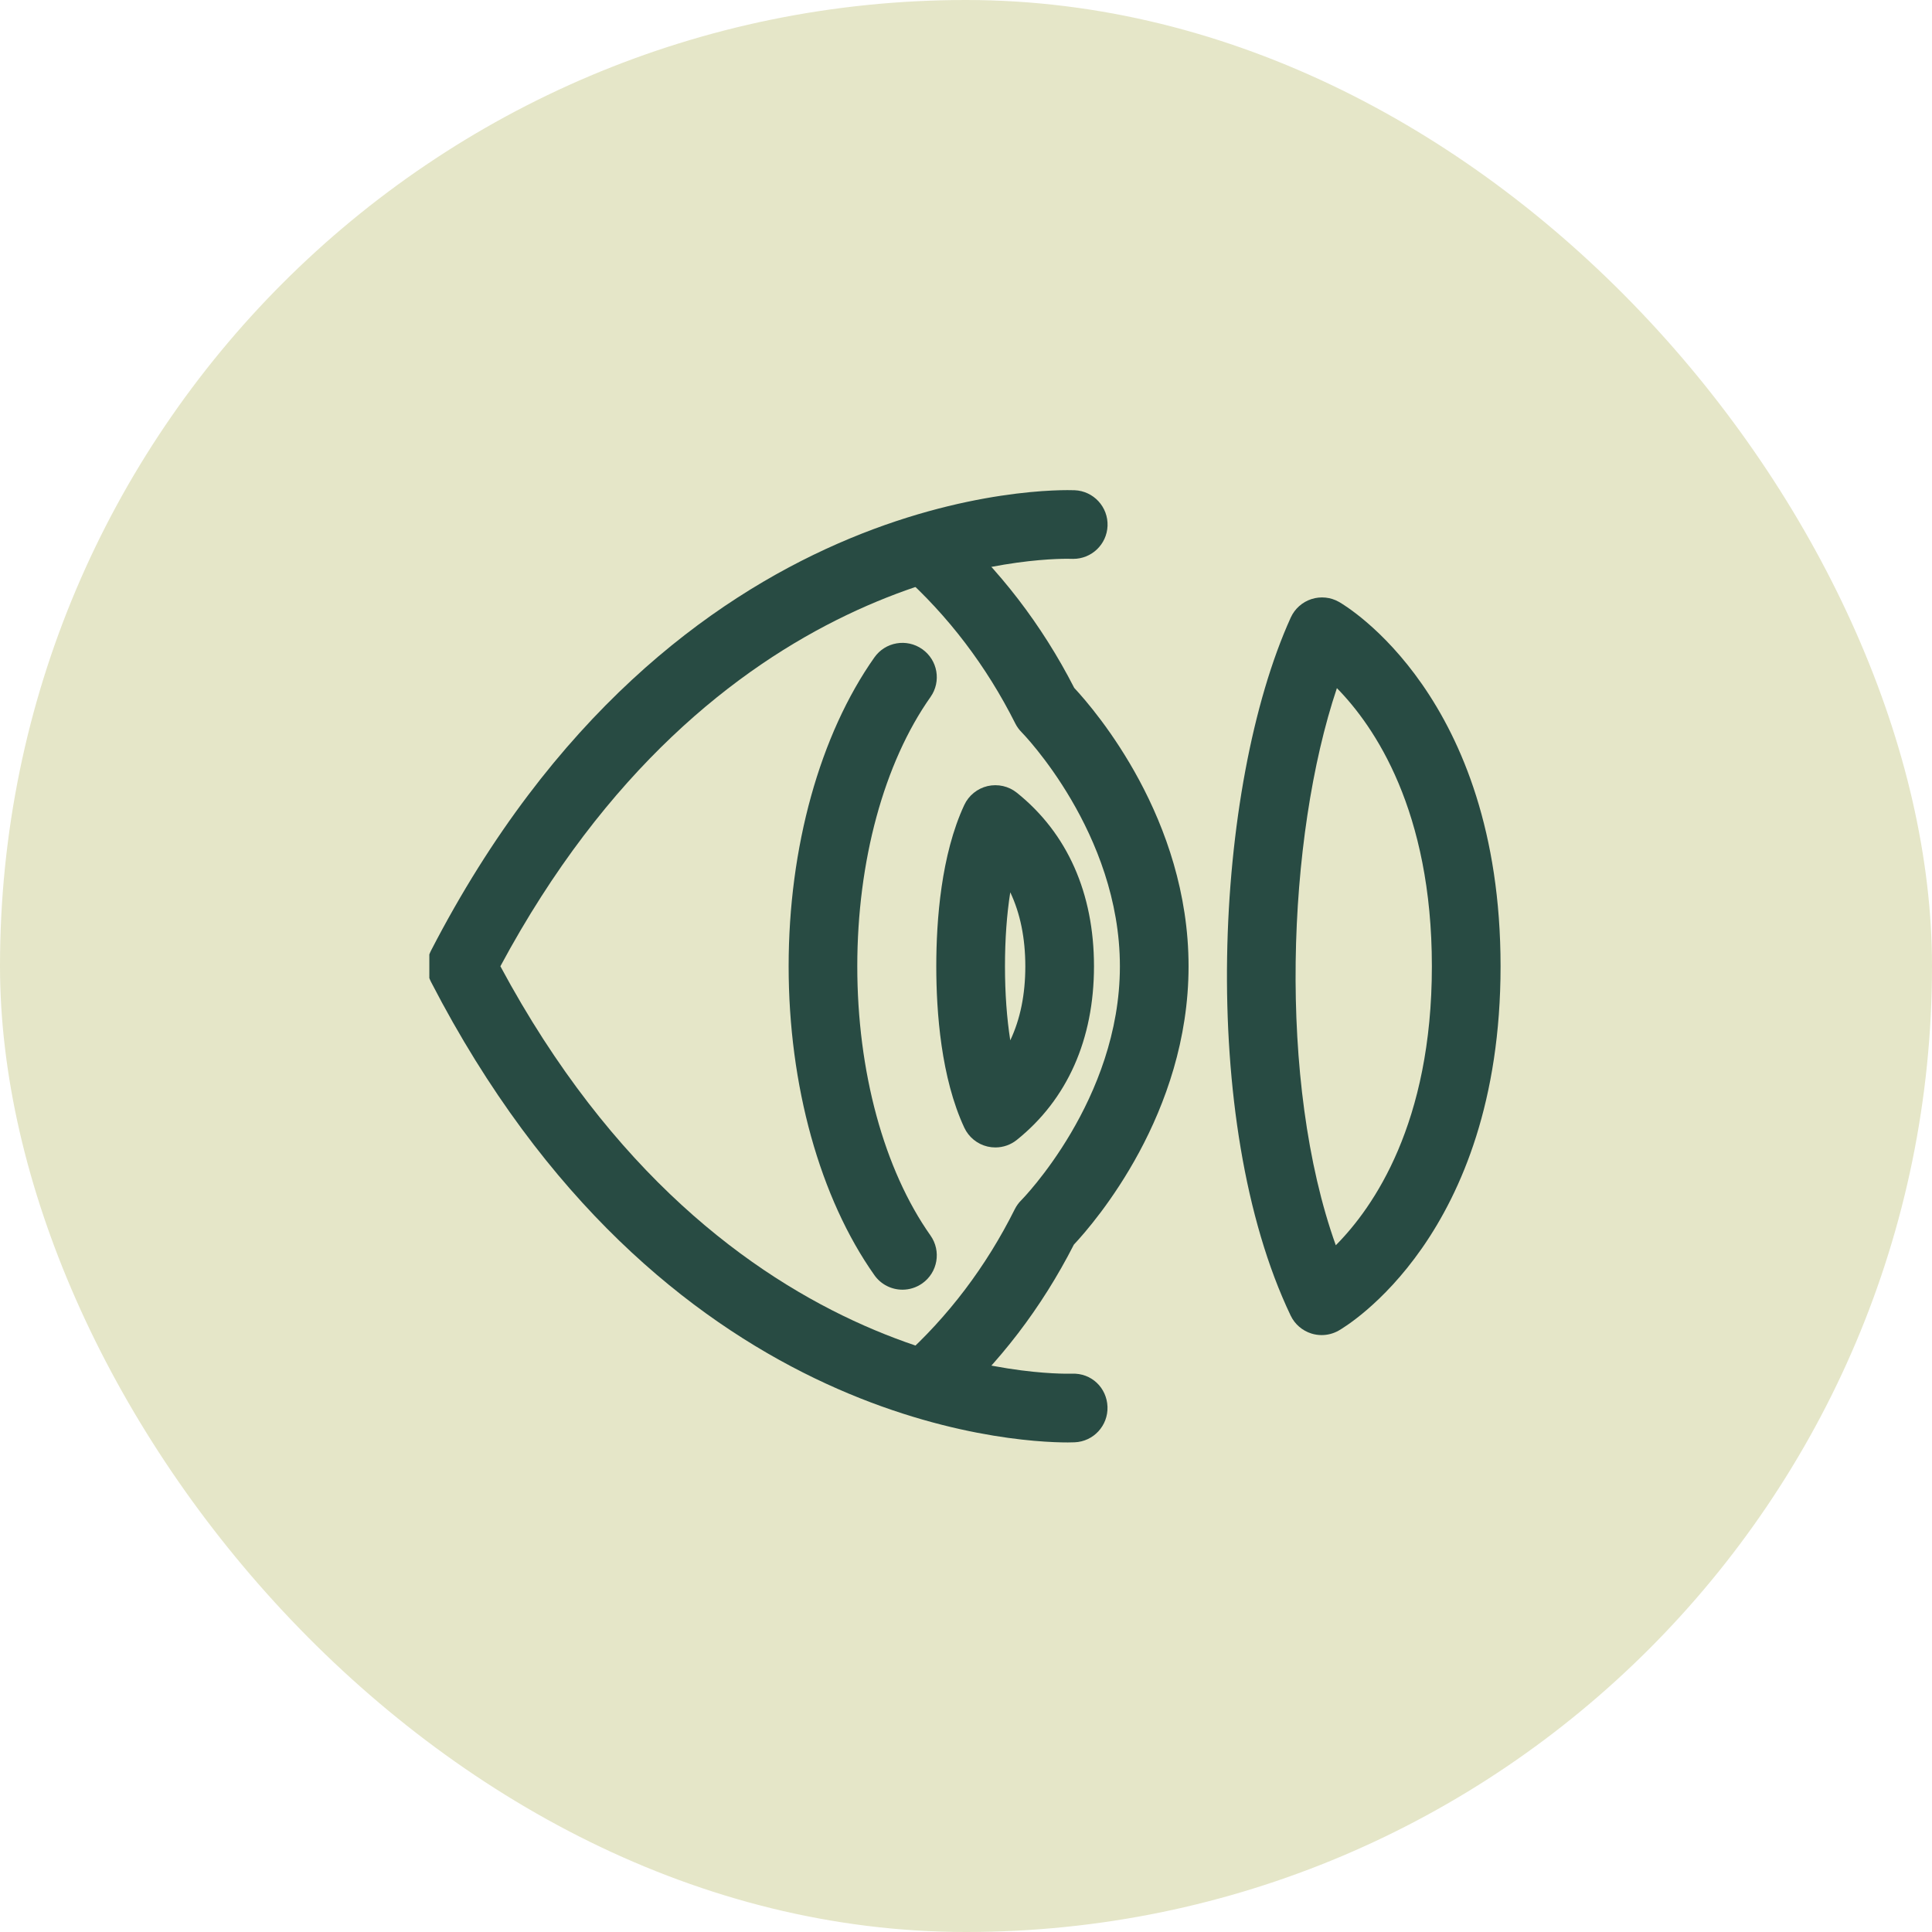 <svg width="81" height="81" viewBox="0 0 81 81" fill="none" xmlns="http://www.w3.org/2000/svg">
<rect width="81" height="81" rx="40.5" fill="#E5E6C8"/>
<g clip-path="url(#clip0_2002_893)">
<path d="M38.775 59.456C38.38 59.456 37.987 59.295 37.703 58.979C37.171 58.387 37.221 57.477 37.812 56.946C39.752 55.205 41.344 53.102 42.545 50.697C42.616 50.556 42.708 50.428 42.819 50.319C42.858 50.279 46.952 46.111 46.952 40.512C46.952 34.913 42.874 30.742 42.833 30.7C42.725 30.592 42.633 30.465 42.565 30.329C41.357 27.925 39.759 25.823 37.816 24.083C37.223 23.552 37.173 22.642 37.703 22.05C38.234 21.457 39.144 21.407 39.736 21.938C41.897 23.871 43.681 26.194 45.038 28.841C45.925 29.793 49.831 34.336 49.831 40.512C49.831 46.688 45.915 51.227 45.022 52.182C43.67 54.831 41.893 57.153 39.737 59.089C39.461 59.335 39.117 59.456 38.775 59.456Z" fill="#284B43"/>
<path d="M55.411 55.974C55.266 55.974 55.12 55.953 54.979 55.908C54.598 55.788 54.283 55.516 54.111 55.155C50.216 47.004 50.901 32.982 54.115 25.892C54.283 25.523 54.597 25.242 54.983 25.117C55.368 24.993 55.788 25.036 56.139 25.236C56.415 25.393 62.912 29.222 62.912 40.512C62.912 51.806 56.399 55.63 56.122 55.787C55.902 55.911 55.658 55.974 55.411 55.974ZM56.05 28.85C53.95 35.106 53.557 45.377 56.004 52.208C57.588 50.615 60.032 47.09 60.032 40.512C60.032 33.984 57.631 30.46 56.05 28.85Z" fill="#284B43"/>
<path d="M41.732 48.107C41.622 48.107 41.513 48.095 41.404 48.07C40.973 47.969 40.612 47.675 40.426 47.273C39.457 45.188 39.254 42.447 39.254 40.513C39.254 38.58 39.457 35.838 40.426 33.753C40.612 33.352 40.973 33.059 41.404 32.957C41.837 32.859 42.288 32.959 42.632 33.236C44.748 34.931 45.866 37.447 45.866 40.512C45.866 43.574 44.748 46.09 42.633 47.789C42.376 47.997 42.057 48.107 41.732 48.107ZM42.356 37.41C42.21 38.332 42.134 39.381 42.134 40.513C42.134 41.645 42.211 42.693 42.356 43.617C42.775 42.731 42.987 41.695 42.987 40.513C42.986 39.331 42.775 38.294 42.356 37.41Z" fill="#284B43"/>
<path d="M37.837 54.071C37.385 54.071 36.94 53.859 36.659 53.461C34.373 50.223 33.064 45.504 33.064 40.512C33.064 35.523 34.374 30.804 36.659 27.563C37.117 26.912 38.015 26.758 38.665 27.216C39.316 27.674 39.471 28.572 39.012 29.222C37.061 31.988 35.942 36.103 35.942 40.512C35.942 44.922 37.061 49.037 39.012 51.8C39.47 52.45 39.316 53.349 38.666 53.807C38.414 53.984 38.124 54.071 37.837 54.071Z" fill="#284B43"/>
<path d="M44.768 60.475C42.461 60.475 27.658 59.729 18.073 41.172C17.859 40.757 17.859 40.265 18.073 39.85C28.269 20.109 44.369 20.528 45.053 20.553C45.847 20.585 46.466 21.255 46.434 22.05C46.403 22.825 45.765 23.431 44.996 23.431C44.947 23.431 44.904 23.427 44.745 23.427C42.927 23.427 29.832 24.02 20.979 40.511C30.307 57.889 44.326 57.605 44.942 57.592C45.763 57.559 46.402 58.185 46.432 58.977C46.461 59.77 45.846 60.438 45.053 60.469C45.011 60.472 44.914 60.475 44.768 60.475Z" fill="#284B43"/>
</g>
<defs>
<clipPath id="clip0_2002_893">
<rect width="45" height="45" fill="white" transform="translate(18 18)"/>
</clipPath>
</defs>
</svg>
